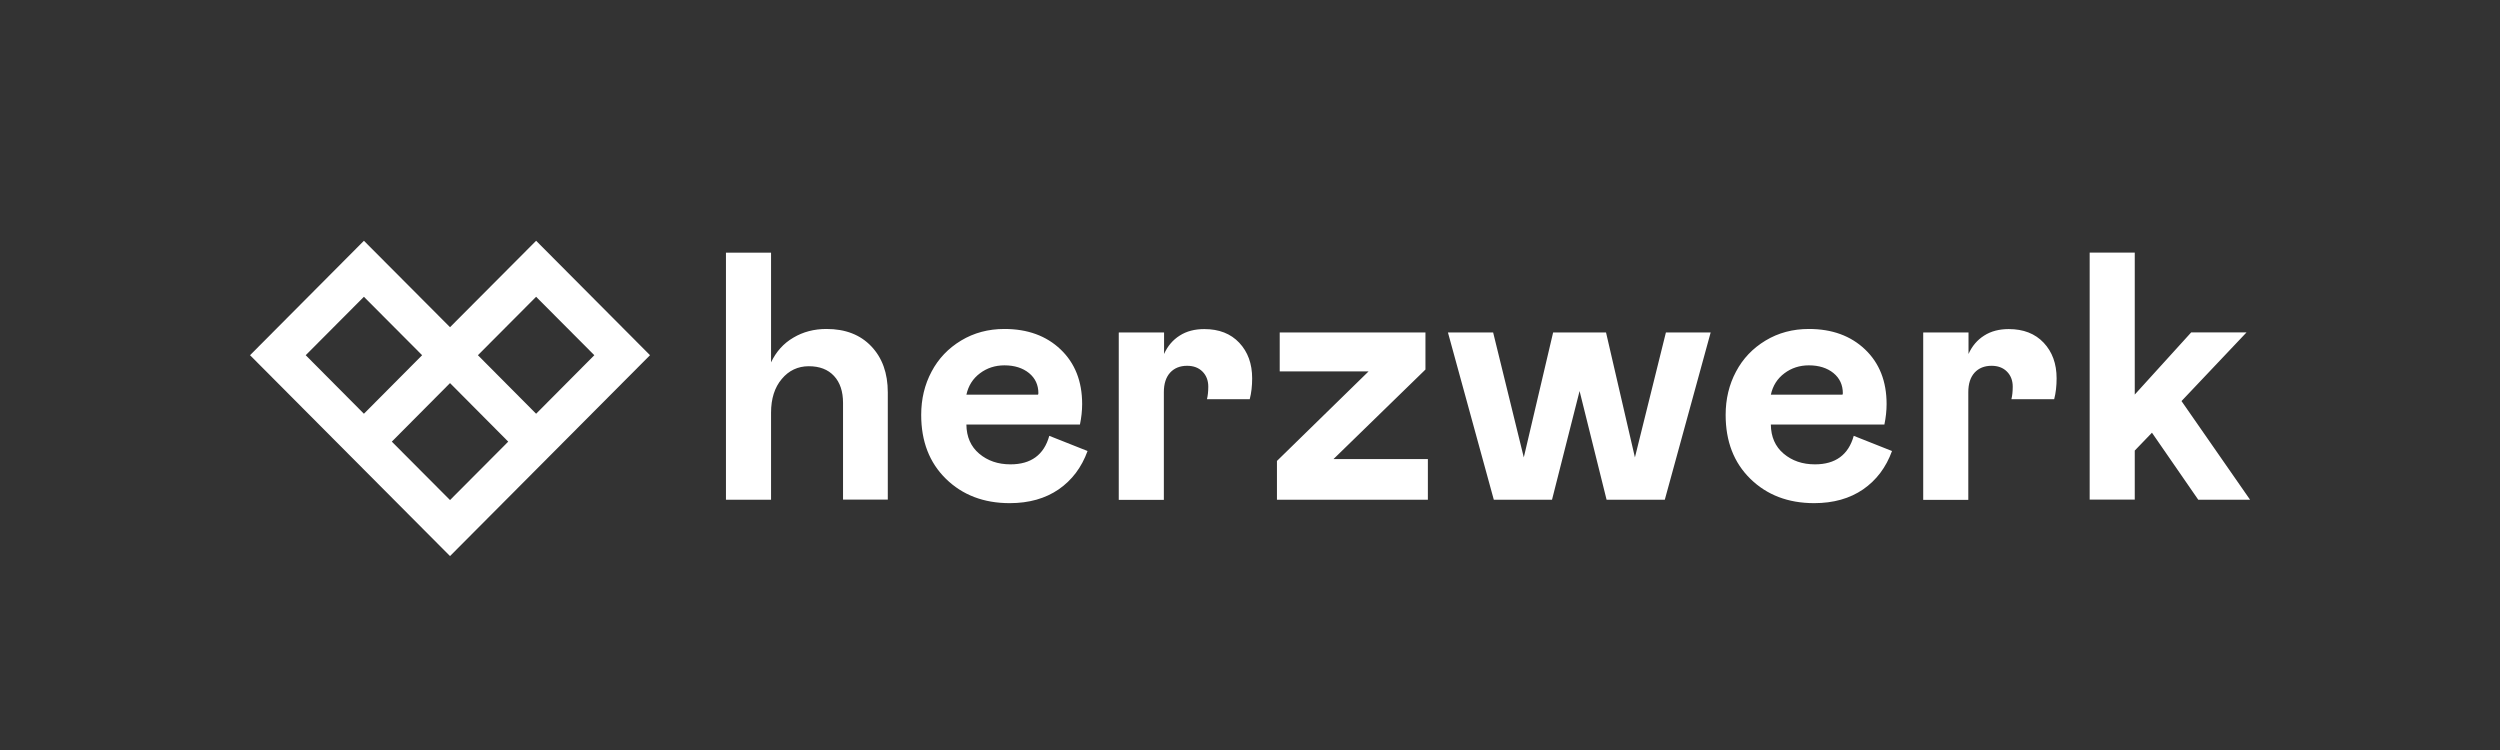 <?xml version="1.0" encoding="UTF-8"?>
<svg id="Ebene_1" data-name="Ebene 1" xmlns="http://www.w3.org/2000/svg" viewBox="0 0 226.77 68.03">
  <rect x="0" y="0" width="226.77" height="68.03" fill="#333333" stroke="none"/>
  <defs>
    <style>
      .cls-1 {
        fill: #fff;
        stroke-width: 0px;
      }
    </style>
  </defs>
  <path class="cls-1" d="M40.82,50.44l-18.14-18.22,10.33-10.38,7.81,7.84h0s7.81-7.84,7.81-7.84l10.33,10.38-18.14,18.22ZM35.54,40.06l5.28,5.3,5.28-5.3-5.28-5.31-5.28,5.31ZM27.73,32.22l5.28,5.31,5.28-5.31-5.28-5.3-5.28,5.3ZM43.35,32.22l5.28,5.31,5.28-5.31-5.28-5.3-5.28,5.3Z"/>
  <path class="cls-1" d="M69.94,45.33h-4.09v-22.41h4.09v9.95c.46-.97,1.13-1.72,2.02-2.24.89-.53,1.89-.79,3.01-.79,1.71,0,3.06.52,4.06,1.57s1.5,2.44,1.5,4.18v9.73h-4.06v-8.77c0-1.04-.27-1.86-.82-2.45-.55-.59-1.31-.88-2.29-.88s-1.81.39-2.45,1.16c-.65.77-.97,1.79-.97,3.06v7.88ZM95.17,39.53l3.48,1.38c-.54,1.49-1.42,2.65-2.62,3.48-1.21.83-2.69,1.25-4.44,1.25-2.36,0-4.29-.74-5.79-2.21-1.5-1.47-2.24-3.4-2.24-5.79,0-1.44.31-2.75.94-3.93.62-1.18,1.52-2.12,2.68-2.82,1.16-.7,2.47-1.05,3.93-1.05,2.1,0,3.8.62,5.1,1.86,1.3,1.24,1.95,2.89,1.95,4.95,0,.61-.07,1.23-.2,1.86h-10.3c.01,1.11.4,2,1.16,2.64.77.65,1.71.97,2.84.97,1.86,0,3.04-.86,3.52-2.59ZM87.66,35.8h6.5l.03-.12c0-.76-.28-1.37-.85-1.84-.57-.46-1.31-.7-2.23-.7-.84,0-1.58.24-2.22.72-.64.48-1.05,1.12-1.23,1.94ZM101.5,30.16h4.09v1.95c.32-.72.8-1.28,1.42-1.67.62-.4,1.37-.59,2.23-.59,1.33,0,2.39.41,3.17,1.24s1.17,1.9,1.17,3.23c0,.69-.07,1.32-.22,1.89h-3.88c.08-.32.12-.7.12-1.14,0-.56-.18-1.02-.53-1.37-.35-.35-.82-.52-1.39-.52-.65,0-1.16.21-1.54.62-.38.42-.57,1.01-.57,1.77v9.77h-4.09v-15.17ZM129.52,45.33h-13.69v-3.52l8.31-8.12h-8.06v-3.53h13.22v3.36l-8.34,8.12h8.56v3.69ZM135.44,30.16l2.78,11.33,2.66-11.33h4.8l2.62,11.33,2.81-11.33h4.06l-4.16,15.17h-5.28l-2.45-9.86-2.5,9.86h-5.28l-4.16-15.17h4.09ZM168.14,39.53l3.48,1.38c-.54,1.49-1.42,2.65-2.62,3.48-1.21.83-2.69,1.25-4.44,1.25-2.36,0-4.29-.74-5.79-2.21-1.5-1.47-2.24-3.4-2.24-5.79,0-1.44.31-2.75.94-3.93.62-1.18,1.52-2.12,2.68-2.82,1.16-.7,2.47-1.05,3.93-1.05,2.1,0,3.8.62,5.1,1.86,1.3,1.24,1.95,2.89,1.95,4.95,0,.61-.07,1.23-.2,1.86h-10.3c.01,1.11.4,2,1.16,2.64.77.65,1.71.97,2.84.97,1.86,0,3.04-.86,3.52-2.59ZM160.63,35.8h6.5l.03-.12c0-.76-.28-1.37-.85-1.84-.57-.46-1.31-.7-2.23-.7-.84,0-1.58.24-2.22.72-.64.48-1.05,1.12-1.23,1.94ZM174.47,30.16h4.09v1.95c.32-.72.8-1.28,1.42-1.67.62-.4,1.37-.59,2.23-.59,1.33,0,2.39.41,3.17,1.24s1.17,1.9,1.17,3.23c0,.69-.07,1.32-.22,1.89h-3.88c.08-.32.12-.7.12-1.14,0-.56-.18-1.02-.53-1.37-.35-.35-.82-.52-1.39-.52-.65,0-1.16.21-1.54.62-.38.42-.57,1.01-.57,1.77v9.77h-4.09v-15.17ZM197.88,36.38l6.22,8.95h-4.7l-4.2-6.08-1.56,1.62v4.45h-4.09v-22.41h4.09v12.88l5.12-5.64h5.02l-5.89,6.22Z"/>
</svg>